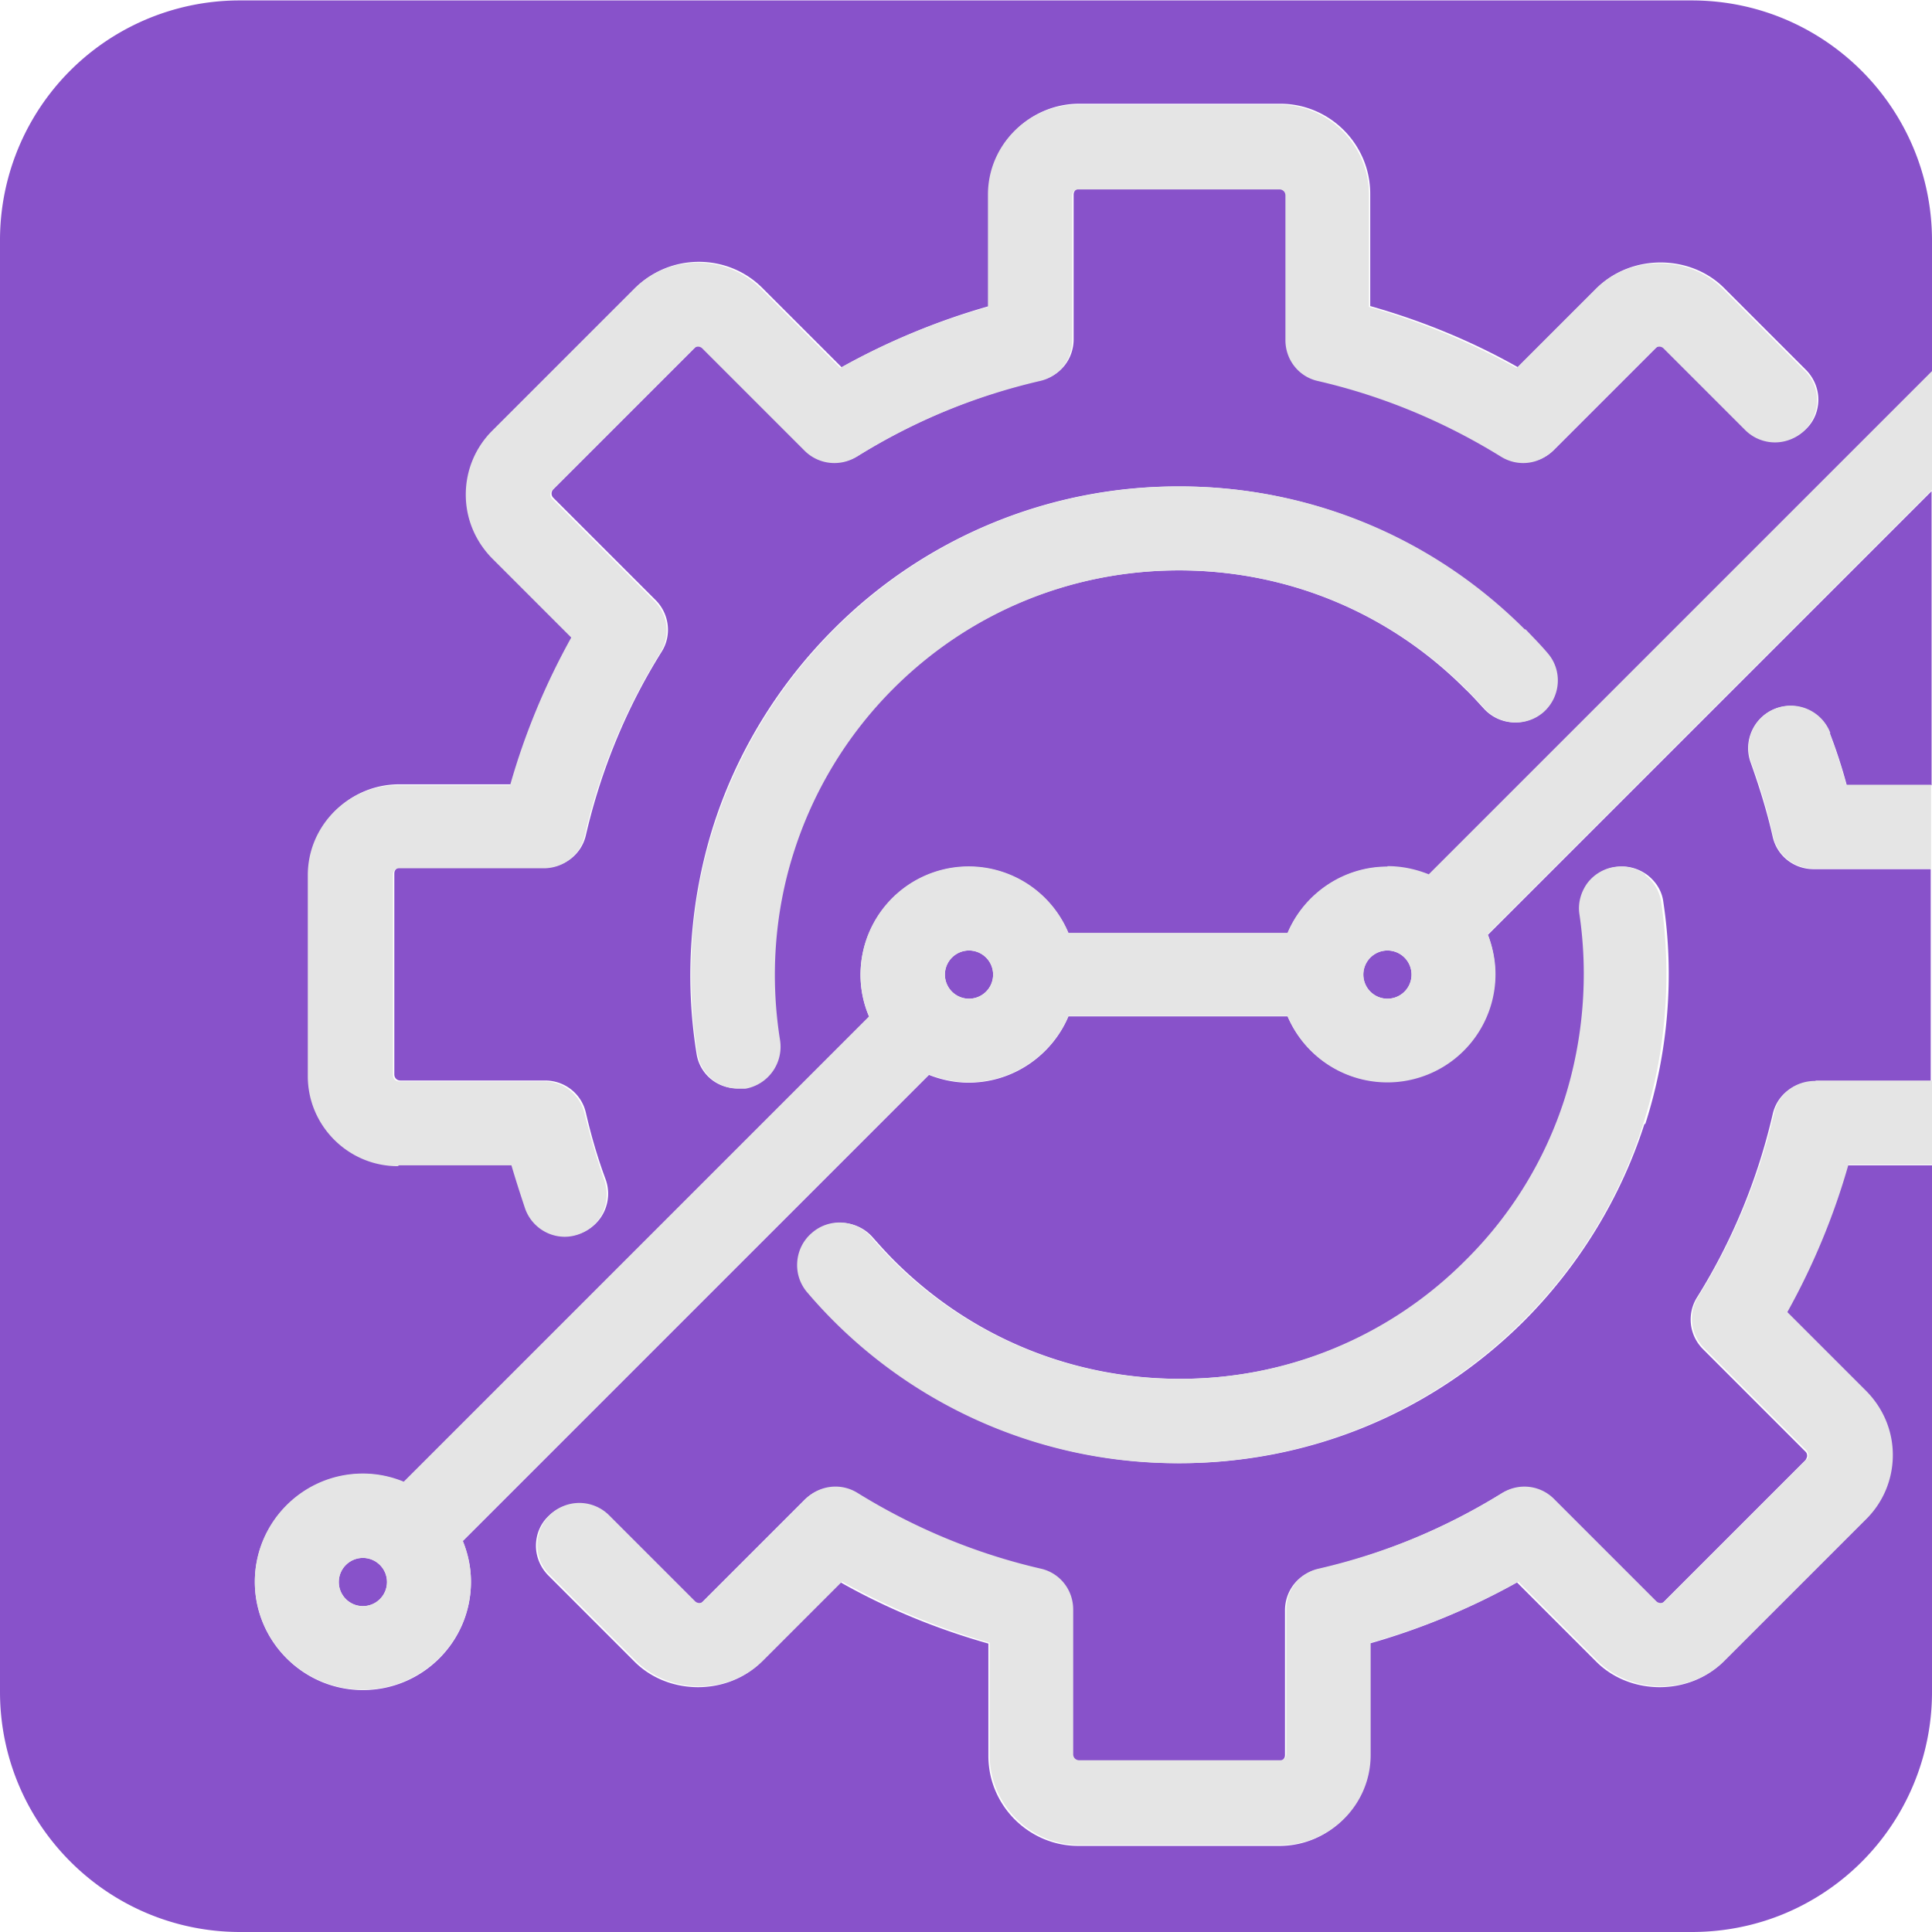 <svg xmlns="http://www.w3.org/2000/svg" id="Camada_2" data-name="Camada 2" viewBox="0 0 44.88 44.88"><defs><style>.cls-1,.cls-2{fill:#e5e5e5;stroke-width:0}.cls-2{fill:#8852ca}</style></defs><g id="PM3"><circle cx="8.43" cy="36.75" r=".56" class="cls-2"/><path d="M22.51 22.08a.56.56 0 100 1.12.56.56 0 100-1.12zm9.72 0a.56.56 0 100 1.12.56.56 0 100-1.12z" class="cls-2"/><path d="M34.56 21.71a2.512 2.512 0 01-4.65 1.9h-5.09c-.38.9-1.28 1.54-2.32 1.54-.33 0-.64-.07-.92-.18L10.75 35.8c.12.29.19.61.19.95 0 1.39-1.13 2.51-2.51 2.51s-2.51-1.13-2.51-2.51 1.13-2.51 2.51-2.51c.34 0 .65.07.95.19l10.81-10.81c-.13-.3-.2-.63-.2-.97a2.512 2.512 0 014.83-.97h5.09c.38-.9 1.28-1.54 2.32-1.54.34 0 .66.07.96.19L44.88 8.64V5.59c0-3.08-2.5-5.58-5.58-5.58H5.58A5.567 5.567 0 000 5.58V39.3c0 3.08 2.5 5.58 5.58 5.58H39.3c.96 0 1.87-.24 2.66-.67a5.576 5.576 0 002.92-4.91V27.07h-1.97c-.34 1.2-.81 2.35-1.42 3.43l1.84 1.84c.39.39.61.92.61 1.48s-.22 1.08-.61 1.48l-3.3 3.3c-.79.79-2.16.79-2.95 0l-1.84-1.84c-1.08.6-2.23 1.08-3.43 1.42v2.61c0 1.15-.94 2.09-2.09 2.09h-4.67c-1.15 0-2.09-.94-2.09-2.09v-2.61c-1.2-.34-2.35-.81-3.43-1.42l-1.84 1.84c-.79.79-2.16.79-2.95 0l-2-2c-.18-.18-.29-.43-.29-.69s.1-.51.29-.69c.38-.38 1-.38 1.38 0l2 2c.05.05.14.05.19 0l2.38-2.38a.97.97 0 011.2-.14c1.31.82 2.75 1.41 4.26 1.76.44.1.75.49.75.95v3.36c0 .08.06.14.14.14h4.67c.08 0 .14-.06.14-.14v-3.36c0-.46.31-.85.75-.95 1.52-.35 2.95-.95 4.27-1.76.39-.24.88-.18 1.2.14l2.38 2.38c.05.05.14.05.19 0l3.3-3.3s.04-.06.04-.1-.01-.07-.04-.1l-2.38-2.38a.97.97 0 01-.14-1.2c.82-1.31 1.41-2.75 1.76-4.26.1-.44.49-.75.95-.75h2.72v-4.94h-2.72c-.46 0-.85-.31-.95-.75-.13-.58-.31-1.16-.51-1.72a.977.977 0 01.03-.75.977.977 0 011.3-.48c.24.11.42.3.51.55.15.39.28.79.39 1.2h1.97v-6.83L34.55 21.73zm1.28-5.17a.98.98 0 01-1.38-.09c-.14-.15-.28-.31-.43-.45-1.78-1.78-4.14-2.75-6.65-2.75s-4.87.98-6.65 2.75a9.459 9.459 0 00-2.32 3.83 9.476 9.476 0 00-.31 4.33.99.99 0 01-.17.73c-.15.21-.38.35-.63.39h-.16a.943.943 0 01-.96-.81c-.28-1.74-.15-3.54.37-5.22.54-1.73 1.51-3.33 2.81-4.63a11.27 11.27 0 018.02-3.32 11.27 11.27 0 018.53 3.87c.35.4.31 1.02-.09 1.37zM7.18 20.31c0-1.15.94-2.09 2.09-2.09h2.61c.34-1.2.81-2.35 1.42-3.43l-1.84-1.84c-.39-.39-.61-.92-.61-1.48s.22-1.08.61-1.48l3.3-3.3c.81-.81 2.14-.81 2.95 0l1.84 1.84c1.08-.6 2.23-1.08 3.43-1.42V4.5c0-1.15.94-2.09 2.09-2.09h4.67c1.15 0 2.09.94 2.09 2.09v2.61c1.2.34 2.35.81 3.43 1.42l1.84-1.84c.79-.79 2.16-.79 2.95 0l1.9 1.9c.18.18.29.43.29.69s-.1.51-.29.69c-.38.38-1 .38-1.38 0l-1.9-1.9a.14.14 0 00-.19 0l-2.38 2.38a.97.97 0 01-1.2.14c-1.31-.82-2.75-1.41-4.26-1.76a.966.966 0 01-.75-.95V4.52c0-.08-.06-.14-.14-.14h-4.67c-.08 0-.14.06-.14.14v3.36c0 .46-.31.85-.75.95-1.52.35-2.95.95-4.26 1.76-.39.24-.88.18-1.21-.14l-2.38-2.38a.14.14 0 00-.19 0l-3.3 3.3a.14.14 0 000 .19l2.38 2.38c.32.32.38.82.14 1.2-.82 1.31-1.41 2.75-1.76 4.26-.1.44-.49.75-.95.75H9.3c-.08 0-.14.06-.14.14v4.67c0 .08.06.14.14.14h3.36c.46 0 .85.31.95.75.12.52.27 1.04.46 1.55a.979.979 0 01-.59 1.25.88.88 0 01-.33.06.98.98 0 01-.92-.65c-.12-.33-.23-.67-.32-1.01H9.3c-1.15 0-2.09-.94-2.09-2.09v-4.67zm31.02 5.8c-.55 1.71-1.51 3.28-2.78 4.56-2.14 2.14-4.99 3.32-8.02 3.32s-5.88-1.18-8.02-3.32c-.21-.21-.41-.42-.6-.65a.97.97 0 01-.23-.71c.02-.26.14-.5.34-.67a.99.99 0 011.38.1c.16.18.32.36.5.54 1.78 1.78 4.14 2.75 6.65 2.75s4.87-.98 6.65-2.75a9.334 9.334 0 002.65-8.04c-.04-.26.03-.51.18-.72.16-.21.38-.35.64-.38.26-.04.51.03.72.18.21.16.35.38.38.64.26 1.72.11 3.5-.42 5.15z" class="cls-2"/><path d="M35.42 14.62c-2.14-2.14-4.99-3.32-8.02-3.32s-5.88 1.18-8.02 3.32a11.452 11.452 0 00-2.81 4.63c-.53 1.68-.65 3.48-.37 5.22.08.48.48.82.96.82h.16a.99.99 0 00.8-1.13c-.23-1.44-.13-2.94.31-4.33A9.393 9.393 0 0120.75 16c1.78-1.78 4.14-2.75 6.65-2.75s4.87.98 6.65 2.75c.15.15.29.3.43.45.35.4.97.45 1.38.09.4-.36.44-.97.09-1.37-.16-.19-.34-.37-.51-.55zm2.81 5.7a.973.973 0 00-1.36.2c-.15.21-.22.47-.18.72.21 1.42.09 2.9-.34 4.27a9.226 9.226 0 01-2.31 3.77 9.333 9.333 0 01-6.65 2.75 9.375 9.375 0 01-7.15-3.29.971.971 0 00-1.38-.1c-.2.17-.32.41-.34.67-.02.26.06.51.23.71a11.27 11.27 0 008.62 3.97c3.03 0 5.88-1.18 8.02-3.32 1.28-1.28 2.24-2.85 2.78-4.56.53-1.65.67-3.43.42-5.15a.973.973 0 00-.38-.64z" class="cls-1"/><path d="M9.27 27.07h2.61c.1.34.21.68.32 1.01.14.39.51.65.92.65.11 0 .22-.02.33-.06.25-.09.44-.27.55-.5.11-.24.12-.5.04-.75-.18-.51-.33-1.03-.46-1.55a.966.966 0 00-.95-.75H9.27c-.08 0-.14-.06-.14-.14v-4.67c0-.08.06-.14.14-.14h3.36c.46 0 .85-.31.95-.75.35-1.52.95-2.95 1.76-4.26.24-.39.18-.88-.14-1.2l-2.38-2.38a.14.14 0 010-.19l3.3-3.3a.14.14 0 01.19 0l2.38 2.38c.32.32.82.38 1.21.14 1.31-.82 2.75-1.41 4.26-1.76.44-.1.75-.49.75-.95V4.54c0-.08.06-.14.14-.14h4.67c.08 0 .14.06.14.14V7.9c0 .46.31.85.75.95 1.52.35 2.95.95 4.26 1.76.39.24.88.18 1.2-.14l2.38-2.38a.14.14 0 01.19 0l1.9 1.9a.978.978 0 001.67-.69c0-.26-.1-.51-.29-.69l-1.9-1.9c-.79-.79-2.16-.79-2.95 0l-1.84 1.84c-1.08-.6-2.23-1.08-3.43-1.42V4.52c0-1.15-.94-2.09-2.09-2.09h-4.67c-1.15 0-2.09.94-2.09 2.09v2.61c-1.2.34-2.35.81-3.43 1.42l-1.84-1.84c-.81-.81-2.14-.81-2.95 0l-3.3 3.3c-.39.39-.61.92-.61 1.48s.22 1.08.61 1.48l1.84 1.84c-.6 1.08-1.08 2.23-1.42 3.43H9.24c-1.15 0-2.09.94-2.09 2.09V25c0 1.15.94 2.09 2.09 2.09zm33.25-10.04a.982.982 0 00-1.81-.07c-.11.24-.12.5-.03.75.21.56.38 1.13.51 1.72.1.44.49.75.95.75h2.72v-1.95h-1.97c-.11-.4-.24-.8-.39-1.2zm-.36 8.08c-.46 0-.85.31-.95.75-.35 1.52-.95 2.95-1.76 4.26-.24.39-.18.88.14 1.2l2.38 2.38s.04.06.04.1-.01.07-.04.1l-3.3 3.3a.14.14 0 01-.19 0l-2.38-2.38a.97.97 0 00-1.2-.14c-1.31.82-2.75 1.41-4.27 1.76-.44.1-.75.49-.75.95v3.36c0 .08-.06.14-.14.14h-4.67c-.08 0-.14-.06-.14-.14v-3.36c0-.46-.31-.85-.75-.95-1.52-.35-2.95-.95-4.26-1.76a.968.968 0 00-1.2.14l-2.38 2.38a.14.14 0 01-.19 0l-2-2a.978.978 0 00-1.67.69c0 .26.1.51.29.69l2 2c.79.79 2.16.79 2.95 0l1.84-1.84c1.08.6 2.23 1.08 3.43 1.42v2.61c0 1.15.94 2.09 2.09 2.09h4.67c1.15 0 2.09-.94 2.09-2.09v-2.61c1.2-.34 2.35-.81 3.43-1.42l1.84 1.84c.79.79 2.16.79 2.95 0l3.3-3.3c.39-.39.61-.92.61-1.48s-.22-1.08-.61-1.48l-1.84-1.84c.6-1.08 1.08-2.23 1.42-3.43h1.97V25.1h-2.72z" class="cls-1"/><path d="M32.23 20.13c-1.04 0-1.94.64-2.32 1.54h-5.09a2.512 2.512 0 00-4.83.97c0 .34.07.67.2.97L9.38 34.42c-.29-.12-.61-.19-.95-.19-1.39 0-2.51 1.13-2.51 2.51s1.13 2.51 2.51 2.51 2.51-1.13 2.51-2.51c0-.34-.07-.65-.19-.95l10.83-10.83c.29.11.6.18.92.18 1.04 0 1.94-.64 2.32-1.54h5.09a2.512 2.512 0 004.83-.97c0-.33-.07-.64-.18-.93l10.32-10.32V8.62L33.19 20.31c-.3-.12-.62-.19-.96-.19zM8.43 37.31a.56.56 0 110-1.12.56.56 0 110 1.12zM22.51 23.2a.56.56 0 110-1.12.56.56 0 110 1.12zm9.72 0a.56.56 0 110-1.12.56.56 0 110 1.12z" class="cls-1"/></g></svg>